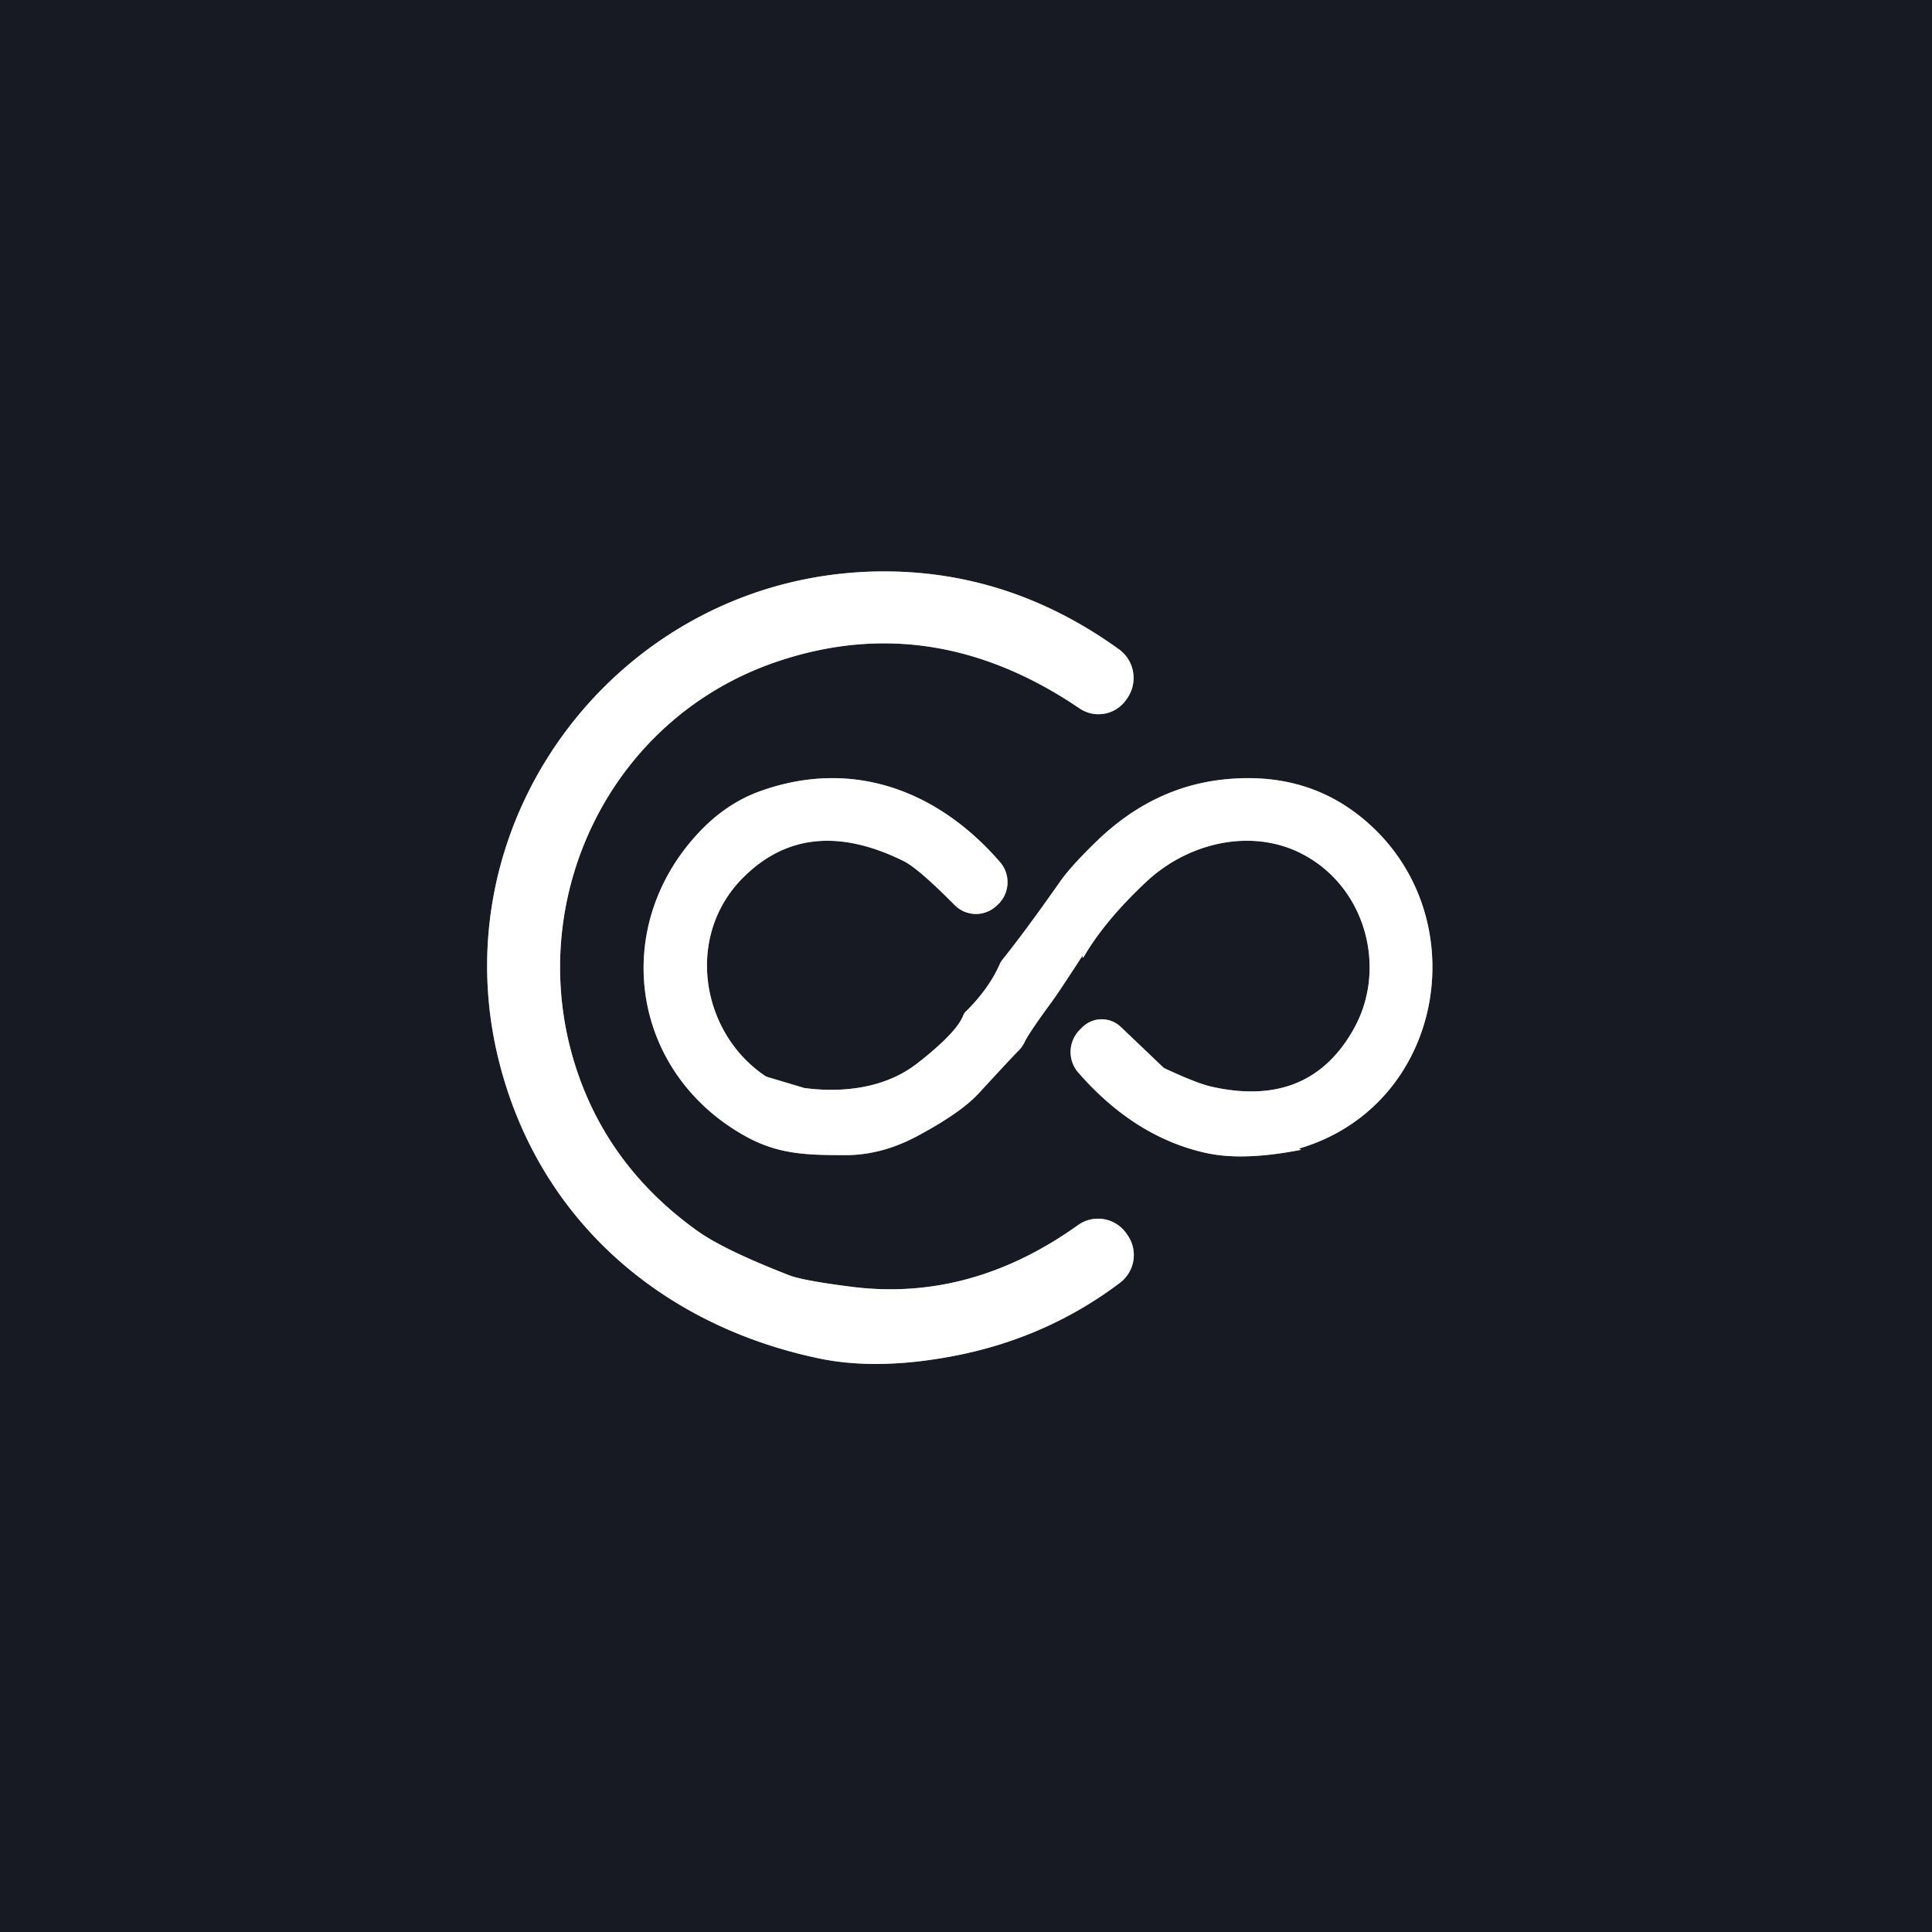 <?xml version="1.0" encoding="UTF-8" standalone="no"?>
<!DOCTYPE svg PUBLIC "-//W3C//DTD SVG 1.1//EN" "http://www.w3.org/Graphics/SVG/1.1/DTD/svg11.dtd">
<svg xmlns="http://www.w3.org/2000/svg" version="1.1" viewBox="0.00 0.00 256.00 256.00">
<rect x="0.00" y="0.00" width="256.00" height="256.00" fill="#333333" stroke="none"/>
<g stroke-width="2.00" fill="none" stroke-linecap="butt">
<path stroke="#8c8d91" vector-effect="non-scaling-stroke" d="
  M 76.22 141.16
  C 69.32 119.34 80.69 95.12 103.11 87.62
  Q 123.69 80.73 143.05 93.87
  A 4.47 4.47 0.0 0 0 149.26 92.67
  L 149.40 92.47
  A 4.70 4.69 -55.1 0 0 148.26 86.03
  Q 133.60 75.46 116.31 75.72
  C 82.60 76.25 58.04 108.05 66.08 140.47
  C 71.31 161.56 87.61 175.62 108.53 180.00
  Q 116.36 181.63 126.61 179.63
  Q 138.77 177.25 148.41 169.97
  A 4.61 4.60 -36.2 0 0 149.40 163.65
  L 149.24 163.42
  A 4.58 4.58 0.0 0 0 142.83 162.34
  Q 128.66 172.47 112.96 170.52
  Q 106.42 169.70 104.55 168.97
  Q 95.87 165.59 92.38 163.08
  Q 80.45 154.53 76.22 141.16"
/>
<path stroke="#8c8d91" vector-effect="non-scaling-stroke" d="
  M 143.46 126.63
  Q 143.47 126.72 143.43 126.83
  A 0.14 0.05 -42.2 0 0 143.63 126.75
  Q 146.42 121.97 151.88 116.85
  C 157.48 111.59 165.98 109.65 172.69 113.23
  C 181.08 117.70 183.77 128.41 179.43 136.24
  Q 173.50 146.97 160.41 143.96
  Q 158.54 143.52 154.34 141.57
  A 1.52 1.34 75.1 0 1 154.13 141.43
  L 148.51 136.07
  A 3.66 3.66 0.0 0 0 143.40 136.13
  L 143.07 136.46
  A 4.16 4.14 -43.1 0 0 142.87 142.11
  Q 150.34 150.68 159.79 152.77
  Q 164.66 153.86 172.33 152.37
  A 0.04 0.04 0.0 0 0 172.35 152.30
  Q 172.28 152.26 172.22 152.27
  A 0.07 0.04 -46.7 0 1 172.24 152.16
  C 191.91 146.29 195.90 120.27 179.92 107.93
  Q 172.47 102.17 162.08 103.29
  Q 152.75 104.30 145.38 111.40
  Q 141.96 114.70 140.50 116.77
  Q 135.72 123.58 132.84 127.14
  A 2.86 2.65 -16.2 0 0 132.48 127.74
  Q 131.02 131.04 127.92 134.09
  A 1.25 1.17 -14.6 0 0 127.63 134.55
  C 126.86 136.67 123.00 139.78 121.45 140.97
  C 117.31 144.15 111.79 144.85 106.61 144.17
  A 0.86 0.67 52.0 0 1 106.49 144.14
  L 101.67 142.70
  A 1.08 0.98 -16.6 0 1 101.36 142.55
  C 92.83 136.77 90.80 124.08 98.36 116.40
  Q 106.87 107.75 119.72 114.09
  Q 121.67 115.05 126.49 119.92
  A 3.97 3.97 0.0 0 0 131.98 120.08
  L 132.16 119.92
  A 4.08 4.07 -41.5 0 0 132.51 114.23
  C 124.25 104.70 112.93 100.47 100.76 104.82
  Q 96.16 106.46 92.46 110.46
  C 80.78 123.07 83.67 142.19 98.80 150.57
  C 103.17 152.99 106.99 153.06 112.06 153.06
  Q 116.84 153.06 121.56 150.53
  Q 127.31 147.45 129.67 144.89
  Q 134.29 139.87 134.96 139.22
  A 3.91 3.88 80.3 0 0 135.77 138.07
  Q 136.32 136.90 139.42 132.67
  Q 140.24 131.56 143.39 126.70
  A 0.08 0.01 -55.0 0 1 143.46 126.63"
/>
</g>
<path fill="#181a23" d="
  M 256.00 0.00
  L 256.00 256.00
  L 0.00 256.00
  L 0.00 0.00
  L 256.00 0.00
  Z
  M 76.22 141.16
  C 69.32 119.34 80.69 95.12 103.11 87.62
  Q 123.69 80.73 143.05 93.87
  A 4.47 4.47 0.0 0 0 149.26 92.67
  L 149.40 92.47
  A 4.70 4.69 -55.1 0 0 148.26 86.03
  Q 133.60 75.46 116.31 75.72
  C 82.60 76.25 58.04 108.05 66.08 140.47
  C 71.31 161.56 87.61 175.62 108.53 180.00
  Q 116.36 181.63 126.61 179.63
  Q 138.77 177.25 148.41 169.97
  A 4.61 4.60 -36.2 0 0 149.40 163.65
  L 149.24 163.42
  A 4.58 4.58 0.0 0 0 142.83 162.34
  Q 128.66 172.47 112.96 170.52
  Q 106.42 169.70 104.55 168.97
  Q 95.87 165.59 92.38 163.08
  Q 80.45 154.53 76.22 141.16
  Z
  M 143.46 126.63
  Q 143.47 126.72 143.43 126.83
  A 0.14 0.05 -42.2 0 0 143.63 126.75
  Q 146.42 121.97 151.88 116.85
  C 157.48 111.59 165.98 109.65 172.69 113.23
  C 181.08 117.70 183.77 128.41 179.43 136.24
  Q 173.50 146.97 160.41 143.96
  Q 158.54 143.52 154.34 141.57
  A 1.52 1.34 75.1 0 1 154.13 141.43
  L 148.51 136.07
  A 3.66 3.66 0.0 0 0 143.40 136.13
  L 143.07 136.46
  A 4.16 4.14 -43.1 0 0 142.87 142.11
  Q 150.34 150.68 159.79 152.77
  Q 164.66 153.86 172.33 152.37
  A 0.04 0.04 0.0 0 0 172.35 152.30
  Q 172.28 152.26 172.22 152.27
  A 0.07 0.04 -46.7 0 1 172.24 152.16
  C 191.91 146.29 195.90 120.27 179.92 107.93
  Q 172.47 102.17 162.08 103.29
  Q 152.75 104.30 145.38 111.40
  Q 141.96 114.70 140.50 116.77
  Q 135.72 123.58 132.84 127.14
  A 2.86 2.65 -16.2 0 0 132.48 127.74
  Q 131.02 131.04 127.92 134.09
  A 1.25 1.17 -14.6 0 0 127.63 134.55
  C 126.86 136.67 123.00 139.78 121.45 140.97
  C 117.31 144.15 111.79 144.85 106.61 144.17
  A 0.86 0.67 52.0 0 1 106.49 144.14
  L 101.67 142.70
  A 1.08 0.98 -16.6 0 1 101.36 142.55
  C 92.83 136.77 90.80 124.08 98.36 116.40
  Q 106.87 107.75 119.72 114.09
  Q 121.67 115.05 126.49 119.92
  A 3.97 3.97 0.0 0 0 131.98 120.08
  L 132.16 119.92
  A 4.08 4.07 -41.5 0 0 132.51 114.23
  C 124.25 104.70 112.93 100.47 100.76 104.82
  Q 96.16 106.46 92.46 110.46
  C 80.78 123.07 83.67 142.19 98.80 150.57
  C 103.17 152.99 106.99 153.06 112.06 153.06
  Q 116.84 153.06 121.56 150.53
  Q 127.31 147.45 129.67 144.89
  Q 134.29 139.87 134.96 139.22
  A 3.91 3.88 80.3 0 0 135.77 138.07
  Q 136.32 136.90 139.42 132.67
  Q 140.24 131.56 143.39 126.70
  A 0.08 0.01 -55.0 0 1 143.46 126.63
  Z"
/>
<path fill="#ffffff" d="
  M 103.11 87.62
  C 80.69 95.12 69.32 119.34 76.22 141.16
  Q 80.45 154.53 92.38 163.08
  Q 95.87 165.59 104.55 168.97
  Q 106.42 169.70 112.96 170.52
  Q 128.66 172.47 142.83 162.34
  A 4.58 4.58 0.0 0 1 149.24 163.42
  L 149.40 163.65
  A 4.61 4.60 -36.2 0 1 148.41 169.97
  Q 138.77 177.25 126.61 179.63
  Q 116.36 181.63 108.53 180.00
  C 87.61 175.62 71.31 161.56 66.08 140.47
  C 58.04 108.05 82.60 76.25 116.31 75.72
  Q 133.60 75.46 148.26 86.03
  A 4.70 4.69 -55.1 0 1 149.40 92.47
  L 149.26 92.67
  A 4.47 4.47 0.0 0 1 143.05 93.87
  Q 123.69 80.73 103.11 87.62
  Z"
/>
<path fill="#ffffff" d="
  M 143.39 126.70
  Q 140.24 131.56 139.42 132.67
  Q 136.32 136.90 135.77 138.07
  A 3.91 3.88 80.3 0 1 134.96 139.22
  Q 134.29 139.87 129.67 144.89
  Q 127.31 147.45 121.56 150.53
  Q 116.84 153.06 112.06 153.06
  C 106.99 153.06 103.17 152.99 98.80 150.57
  C 83.67 142.19 80.78 123.07 92.46 110.46
  Q 96.16 106.46 100.76 104.82
  C 112.93 100.47 124.25 104.70 132.51 114.23
  A 4.08 4.07 -41.5 0 1 132.16 119.92
  L 131.98 120.08
  A 3.97 3.97 0.0 0 1 126.49 119.92
  Q 121.67 115.05 119.72 114.09
  Q 106.87 107.75 98.36 116.40
  C 90.80 124.08 92.83 136.77 101.36 142.55
  A 1.08 0.98 -16.6 0 0 101.67 142.70
  L 106.49 144.14
  A 0.86 0.67 52.0 0 0 106.61 144.17
  C 111.79 144.85 117.31 144.15 121.45 140.97
  C 123.00 139.78 126.86 136.67 127.63 134.55
  A 1.25 1.17 -14.6 0 1 127.92 134.09
  Q 131.02 131.04 132.48 127.74
  A 2.86 2.65 -16.2 0 1 132.84 127.14
  Q 135.72 123.58 140.50 116.77
  Q 141.96 114.70 145.38 111.40
  Q 152.75 104.30 162.08 103.29
  Q 172.47 102.17 179.92 107.93
  C 195.90 120.27 191.91 146.29 172.24 152.16
  A 0.07 0.04 -46.7 0 0 172.22 152.27
  Q 172.28 152.26 172.35 152.30
  A 0.04 0.04 0.0 0 1 172.33 152.37
  Q 164.66 153.86 159.79 152.77
  Q 150.34 150.68 142.87 142.11
  A 4.16 4.14 -43.1 0 1 143.07 136.46
  L 143.40 136.13
  A 3.66 3.66 0.0 0 1 148.51 136.07
  L 154.13 141.43
  A 1.52 1.34 75.1 0 0 154.34 141.57
  Q 158.54 143.52 160.41 143.96
  Q 173.50 146.97 179.43 136.24
  C 183.77 128.41 181.08 117.70 172.69 113.23
  C 165.98 109.65 157.48 111.59 151.88 116.85
  Q 146.42 121.97 143.63 126.75
  A 0.14 0.05 -42.2 0 1 143.43 126.83
  Q 143.47 126.72 143.46 126.63
  A 0.08 0.01 -55.0 0 0 143.39 126.70
  Z"
/>
</svg>
